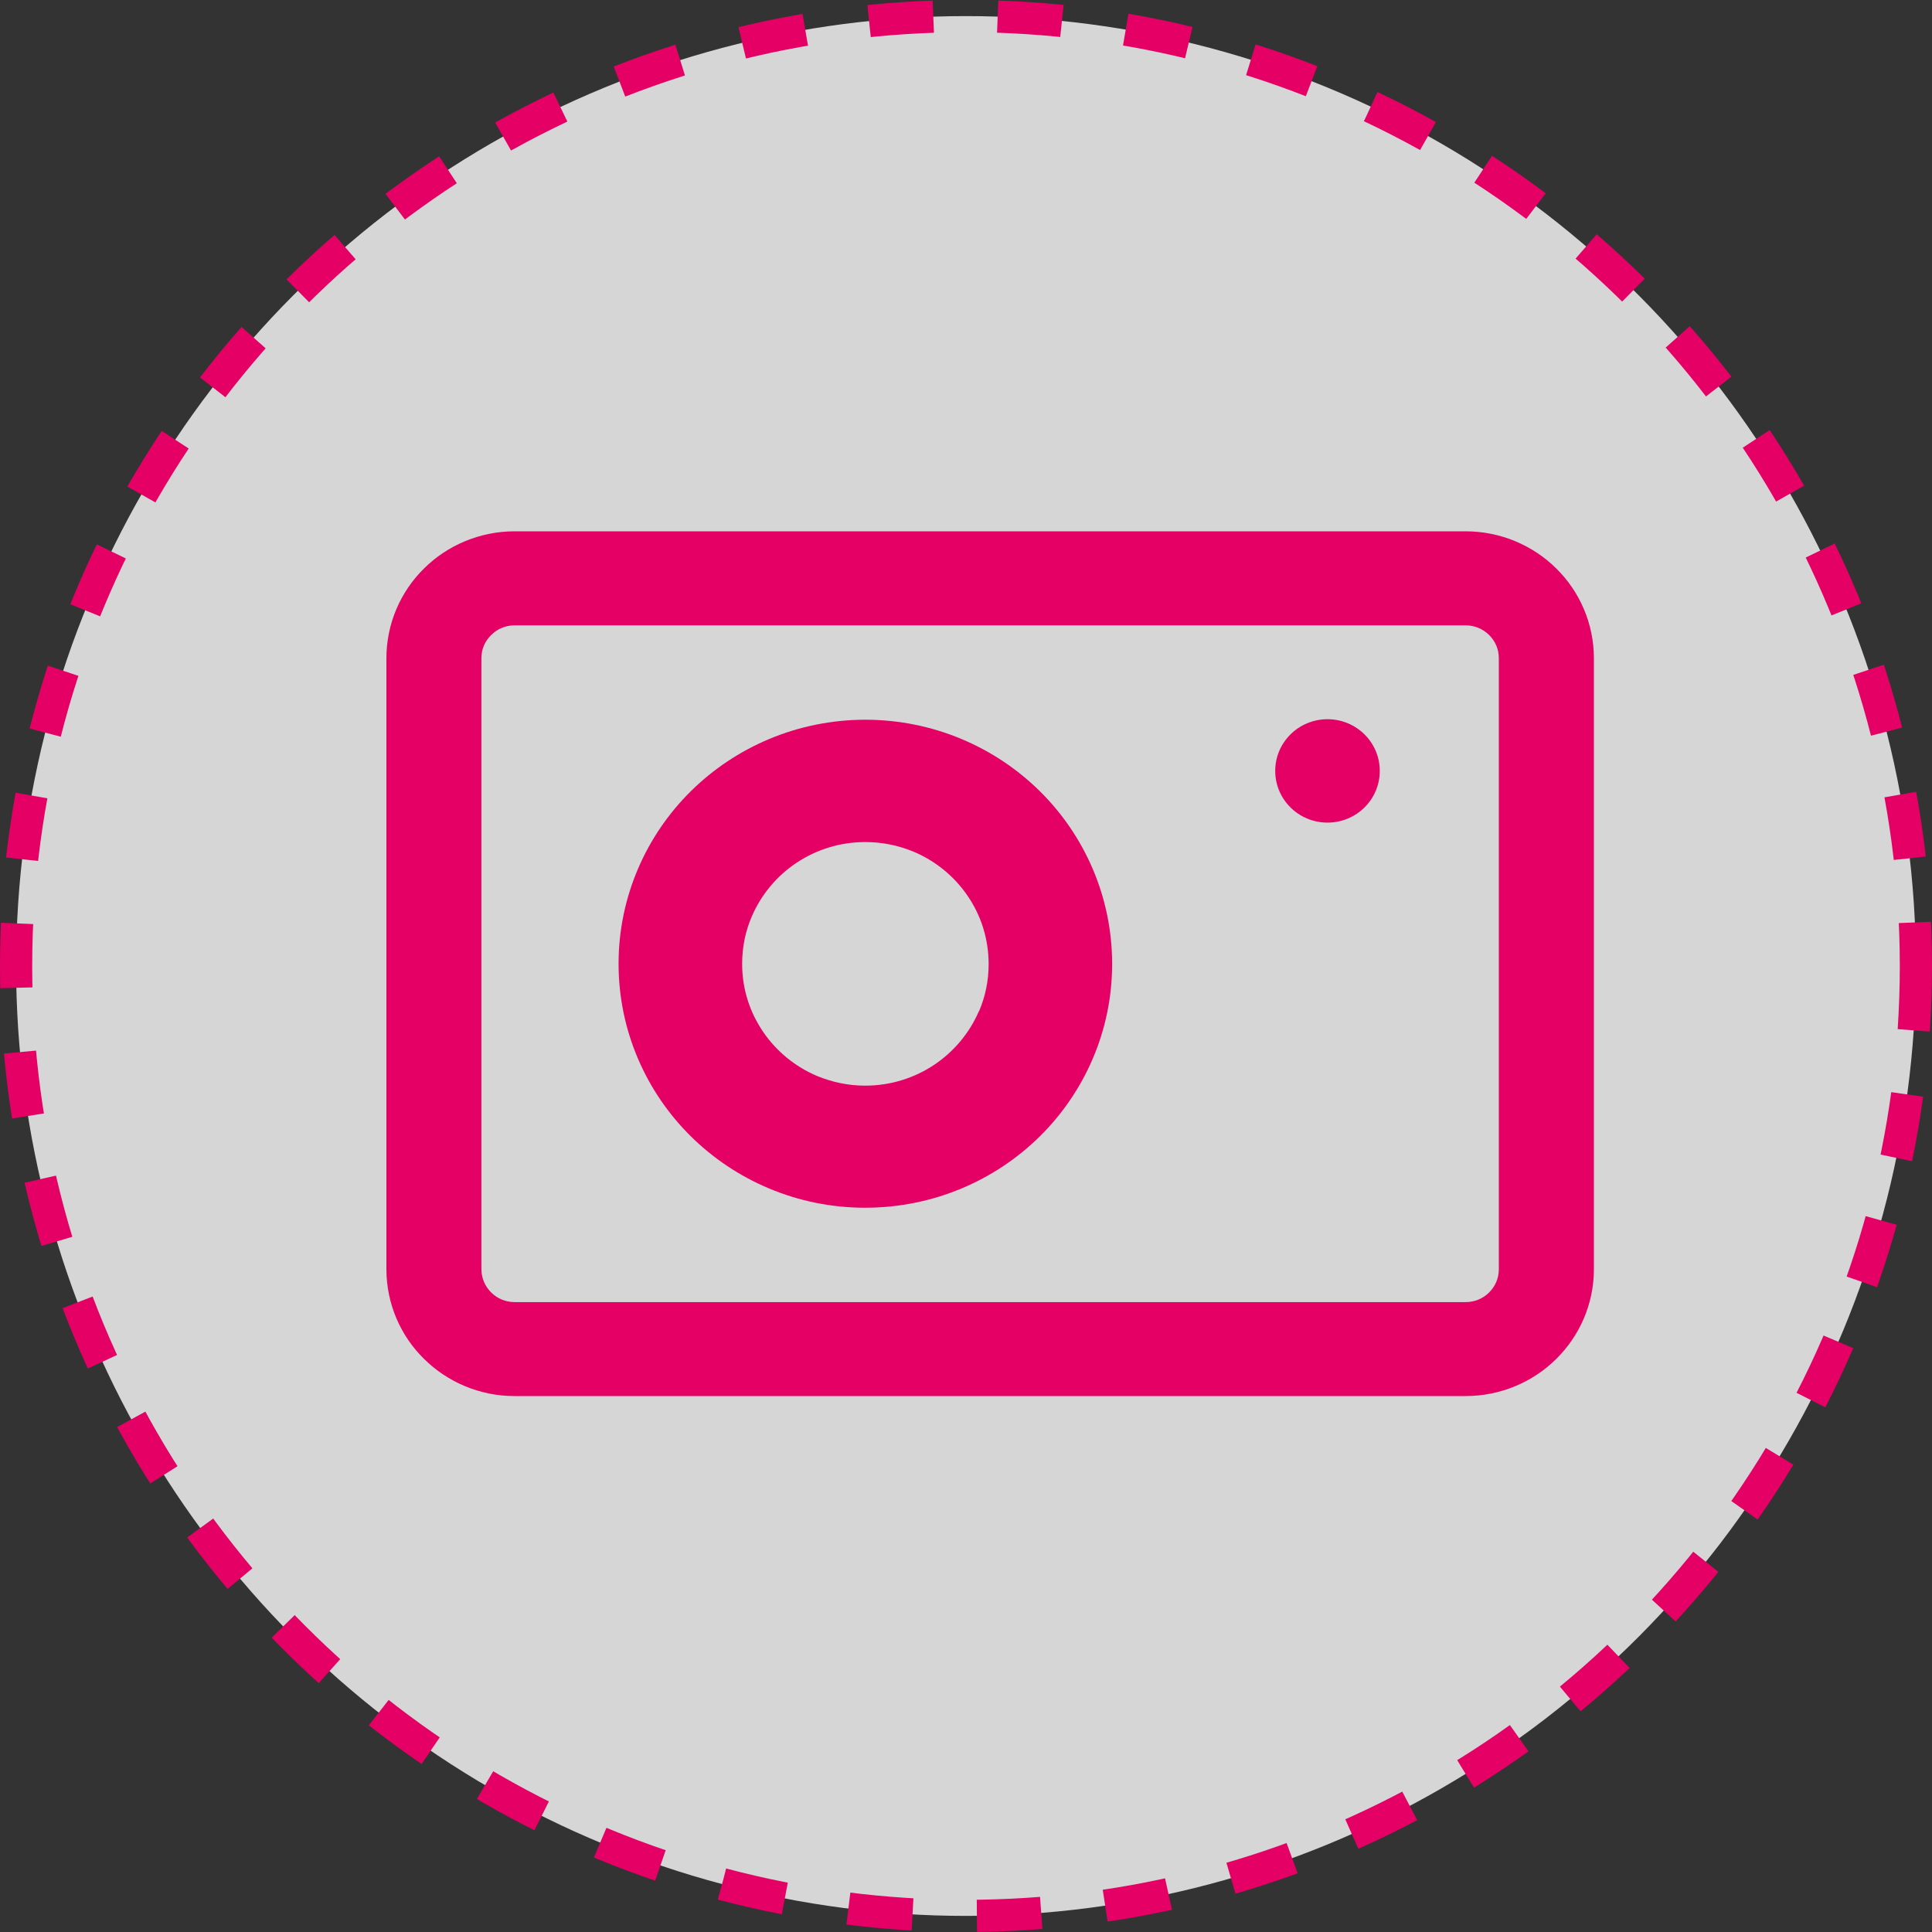 <svg width="60" height="60" viewBox="0 0 60 60" fill="none" xmlns="http://www.w3.org/2000/svg">
<rect x="0" y="0" width="60" height="60" fill="#333333" stroke="none"/>
<circle cx="30" cy="30" r="29.5" fill="white" fill-opacity="0.8" stroke="#E50065" stroke-dasharray="2 2"/>
<g clip-path="url(#clip0_500_20201)">
<path d="M48.331 17.654C47.613 16.942 46.608 16.5 45.513 16.5H15.987C14.892 16.5 13.884 16.942 13.169 17.654C12.448 18.363 12 19.356 12 20.443V39.416C12 40.5 12.448 41.496 13.169 42.202C13.887 42.914 14.892 43.359 15.987 43.356H45.513C46.608 43.356 47.616 42.914 48.331 42.202C49.052 41.493 49.5 40.5 49.5 39.416V20.443C49.5 19.359 49.052 18.363 48.331 17.654ZM46.547 39.416C46.547 39.703 46.435 39.949 46.245 40.14C46.055 40.327 45.803 40.438 45.513 40.438H15.987C15.697 40.438 15.445 40.327 15.255 40.14C15.065 39.949 14.953 39.703 14.95 39.416V20.443C14.95 20.156 15.062 19.91 15.255 19.72C15.445 19.532 15.694 19.421 15.987 19.421H45.513C45.803 19.421 46.052 19.532 46.245 19.72C46.435 19.91 46.547 20.153 46.547 20.443V39.416Z" fill="#E50065"/>
<path d="M26.874 22.352C24.765 22.352 22.837 23.204 21.454 24.572C20.071 25.938 19.21 27.845 19.21 29.931C19.21 32.017 20.071 33.924 21.454 35.289C22.837 36.657 24.765 37.51 26.874 37.507C28.986 37.507 30.914 36.654 32.294 35.289C33.677 33.924 34.541 32.017 34.538 29.931C34.538 27.845 33.677 25.938 32.294 24.572C30.911 23.204 28.983 22.352 26.874 22.352ZM30.401 31.401C30.111 32.078 29.625 32.658 29.013 33.068C28.4 33.476 27.674 33.713 26.874 33.716C26.341 33.716 25.843 33.607 25.386 33.42C24.7 33.133 24.114 32.652 23.701 32.046C23.288 31.439 23.048 30.722 23.048 29.934C23.048 29.406 23.153 28.911 23.347 28.463C23.637 27.786 24.123 27.203 24.735 26.796C25.348 26.389 26.074 26.151 26.874 26.151C27.407 26.151 27.905 26.257 28.365 26.447C29.048 26.731 29.637 27.215 30.05 27.821C30.463 28.425 30.7 29.145 30.703 29.936C30.703 30.464 30.598 30.956 30.404 31.407L30.401 31.401Z" fill="#E50065"/>
<path d="M41.227 22.336C40.33 22.336 39.603 23.054 39.603 23.941C39.603 24.829 40.33 25.547 41.227 25.547C42.123 25.547 42.85 24.829 42.85 23.941C42.85 23.054 42.123 22.336 41.227 22.336Z" fill="#E50065"/>
</g>
<defs>
<clipPath id="clip0_500_20201">
<rect width="37.5" height="26.856" fill="white" transform="translate(12 16.5)"/>
</clipPath>
</defs>
</svg>

